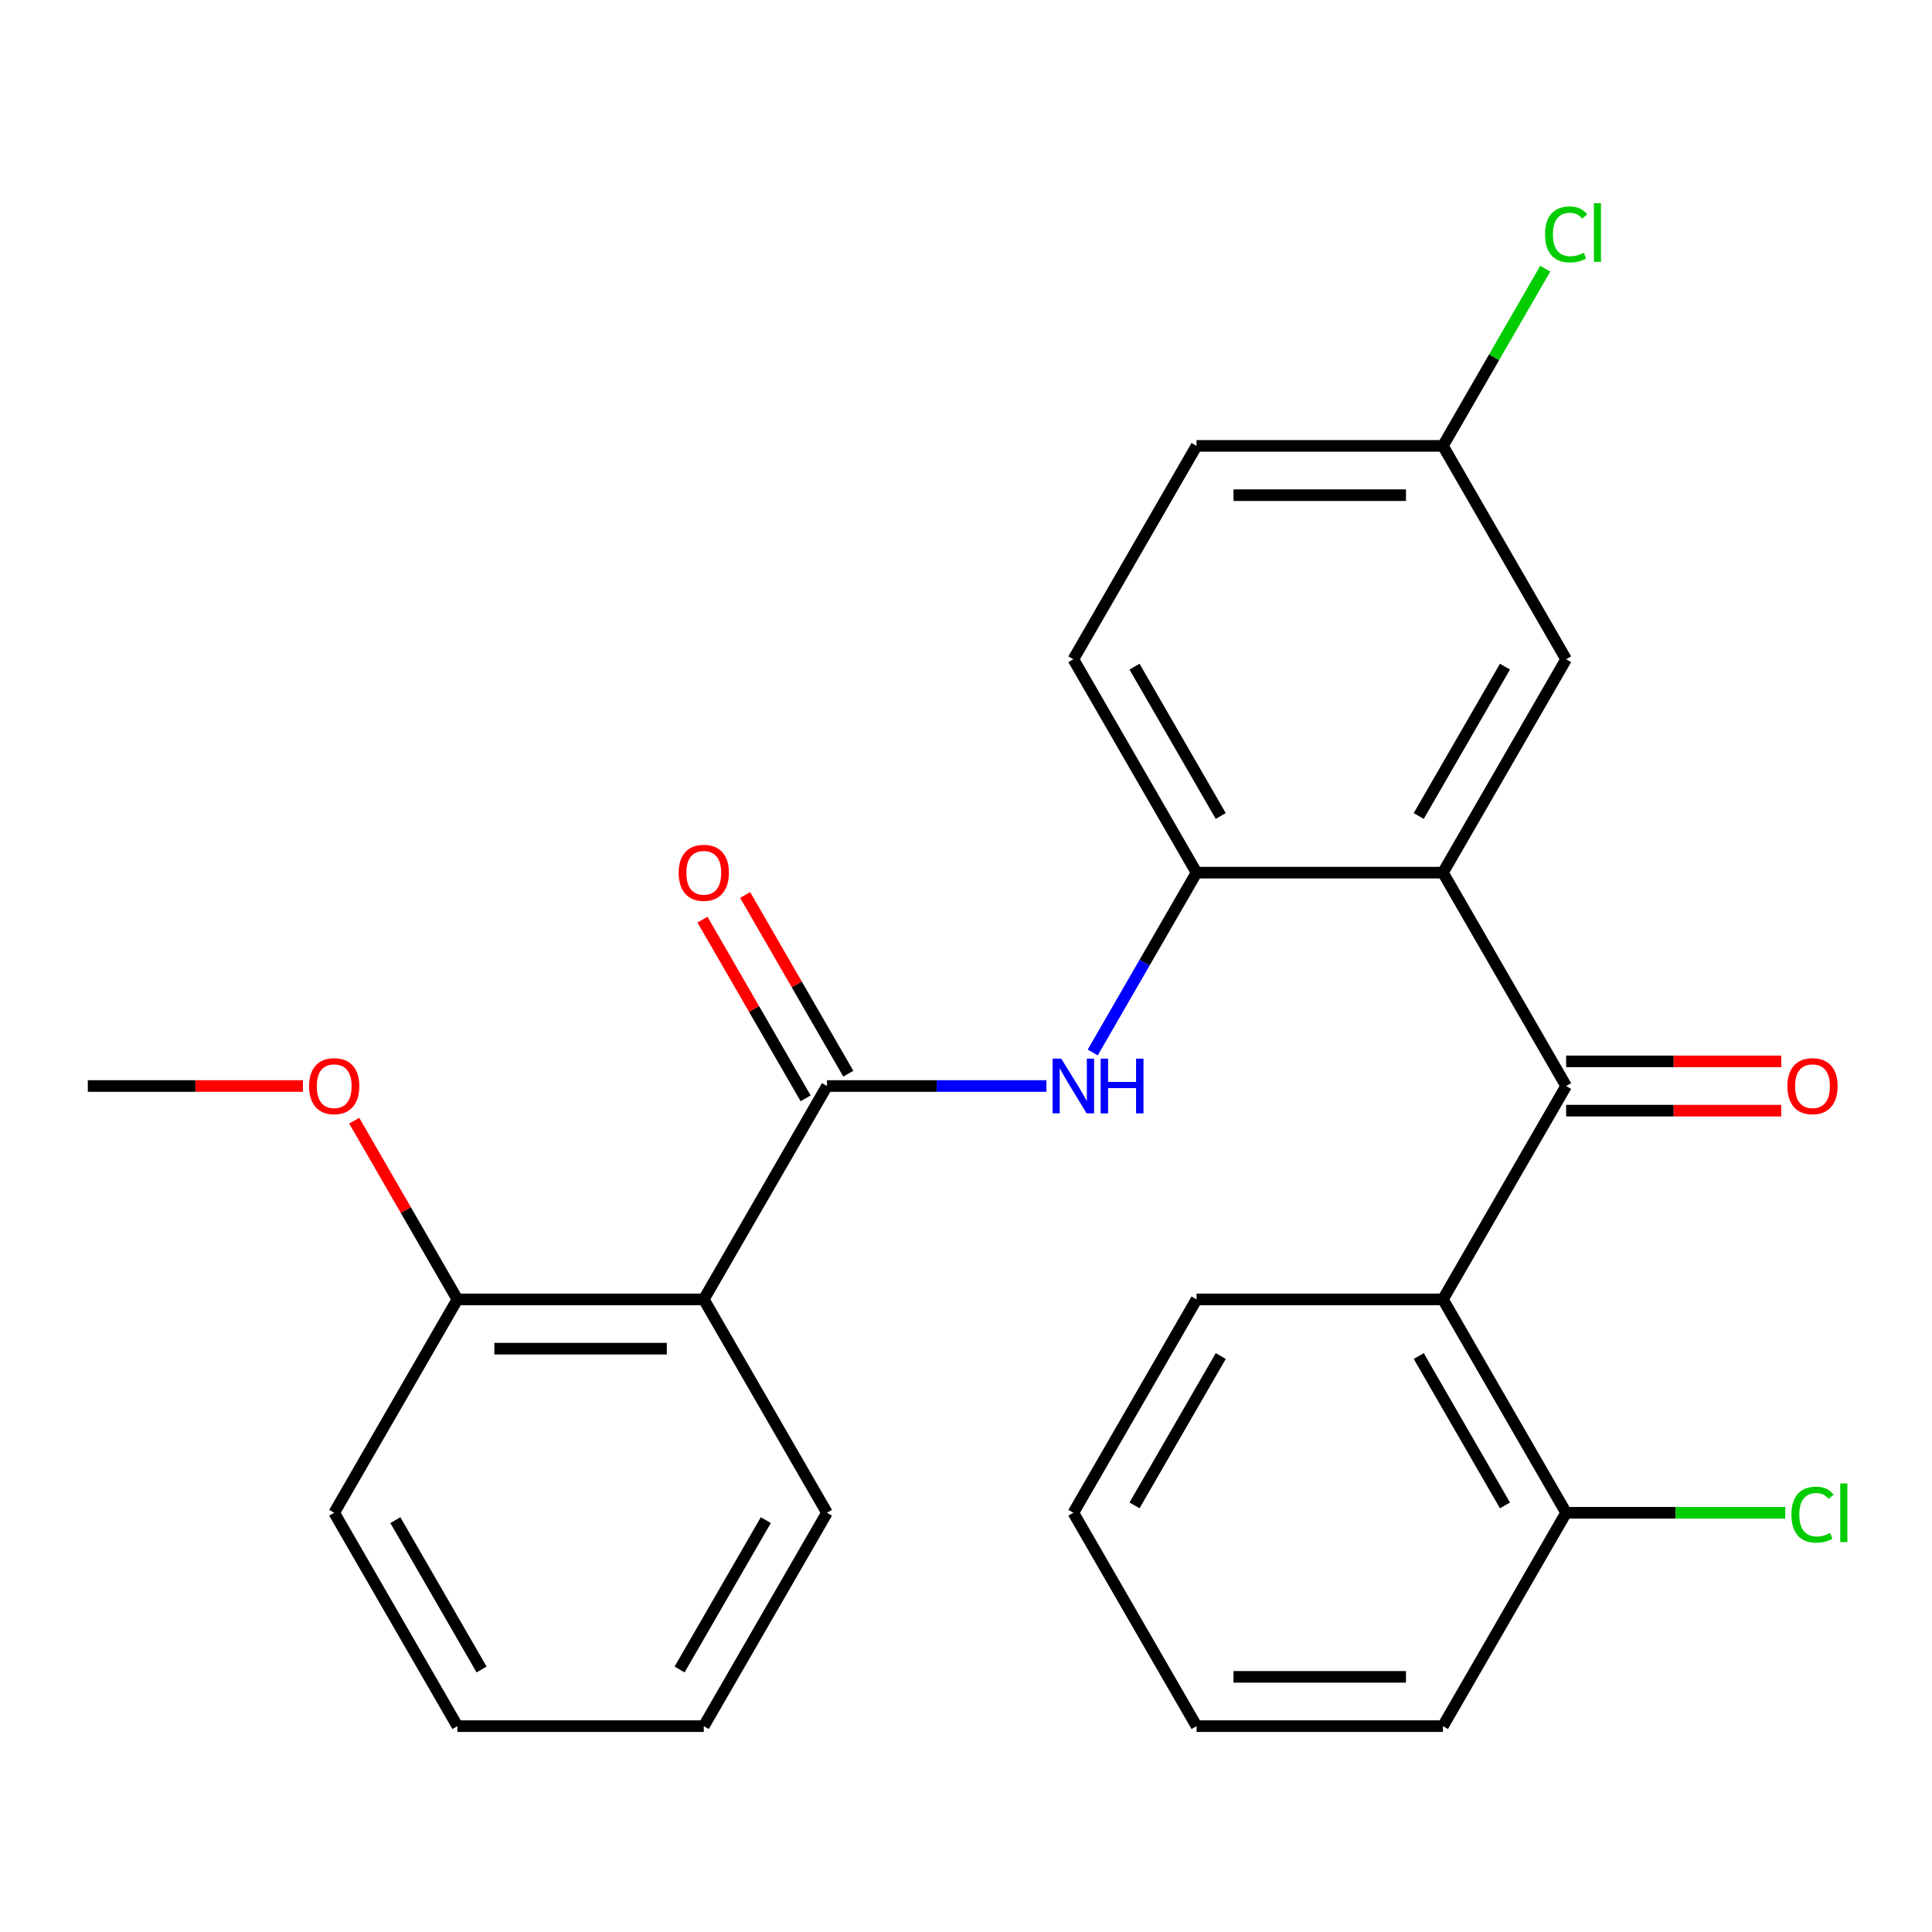 <?xml version='1.0' encoding='iso-8859-1'?>
<svg version='1.1' baseProfile='full'
              xmlns='http://www.w3.org/2000/svg'
                      xmlns:rdkit='http://www.rdkit.org/xml'
                      xmlns:xlink='http://www.w3.org/1999/xlink'
                  xml:space='preserve'
width='1000px' height='1000px' viewBox='0 0 1000 1000'>
<!-- END OF HEADER -->
<rect style='opacity:1.0;fill:#FFFFFF;stroke:none' width='1000' height='1000' x='0' y='0'> </rect>
<path class='bond-0' d='M 746.859,451.677 L 810.623,562.119' style='fill:none;fill-rule:evenodd;stroke:#000000;stroke-width:6px;stroke-linecap:butt;stroke-linejoin:miter;stroke-opacity:1' />
<path class='bond-5' d='M 746.859,451.677 L 619.331,451.677' style='fill:none;fill-rule:evenodd;stroke:#000000;stroke-width:6px;stroke-linecap:butt;stroke-linejoin:miter;stroke-opacity:1' />
<path class='bond-6' d='M 746.859,451.677 L 810.623,341.234' style='fill:none;fill-rule:evenodd;stroke:#000000;stroke-width:6px;stroke-linecap:butt;stroke-linejoin:miter;stroke-opacity:1' />
<path class='bond-6' d='M 734.335,422.357 L 778.97,345.048' style='fill:none;fill-rule:evenodd;stroke:#000000;stroke-width:6px;stroke-linecap:butt;stroke-linejoin:miter;stroke-opacity:1' />
<path class='bond-3' d='M 810.623,562.119 L 746.859,672.562' style='fill:none;fill-rule:evenodd;stroke:#000000;stroke-width:6px;stroke-linecap:butt;stroke-linejoin:miter;stroke-opacity:1' />
<path class='bond-8' d='M 810.623,574.872 L 866.293,574.872' style='fill:none;fill-rule:evenodd;stroke:#000000;stroke-width:6px;stroke-linecap:butt;stroke-linejoin:miter;stroke-opacity:1' />
<path class='bond-8' d='M 866.293,574.872 L 921.962,574.872' style='fill:none;fill-rule:evenodd;stroke:#FF0000;stroke-width:6px;stroke-linecap:butt;stroke-linejoin:miter;stroke-opacity:1' />
<path class='bond-8' d='M 810.623,549.366 L 866.293,549.366' style='fill:none;fill-rule:evenodd;stroke:#000000;stroke-width:6px;stroke-linecap:butt;stroke-linejoin:miter;stroke-opacity:1' />
<path class='bond-8' d='M 866.293,549.366 L 921.962,549.366' style='fill:none;fill-rule:evenodd;stroke:#FF0000;stroke-width:6px;stroke-linecap:butt;stroke-linejoin:miter;stroke-opacity:1' />
<path class='bond-1' d='M 428.039,562.119 L 484.839,562.119' style='fill:none;fill-rule:evenodd;stroke:#000000;stroke-width:6px;stroke-linecap:butt;stroke-linejoin:miter;stroke-opacity:1' />
<path class='bond-1' d='M 484.839,562.119 L 541.638,562.119' style='fill:none;fill-rule:evenodd;stroke:#0000FF;stroke-width:6px;stroke-linecap:butt;stroke-linejoin:miter;stroke-opacity:1' />
<path class='bond-2' d='M 428.039,562.119 L 364.275,672.562' style='fill:none;fill-rule:evenodd;stroke:#000000;stroke-width:6px;stroke-linecap:butt;stroke-linejoin:miter;stroke-opacity:1' />
<path class='bond-9' d='M 439.083,555.743 L 412.382,509.495' style='fill:none;fill-rule:evenodd;stroke:#000000;stroke-width:6px;stroke-linecap:butt;stroke-linejoin:miter;stroke-opacity:1' />
<path class='bond-9' d='M 412.382,509.495 L 385.681,463.248' style='fill:none;fill-rule:evenodd;stroke:#FF0000;stroke-width:6px;stroke-linecap:butt;stroke-linejoin:miter;stroke-opacity:1' />
<path class='bond-9' d='M 416.994,568.495 L 390.294,522.248' style='fill:none;fill-rule:evenodd;stroke:#000000;stroke-width:6px;stroke-linecap:butt;stroke-linejoin:miter;stroke-opacity:1' />
<path class='bond-9' d='M 390.294,522.248 L 363.593,476.001' style='fill:none;fill-rule:evenodd;stroke:#FF0000;stroke-width:6px;stroke-linecap:butt;stroke-linejoin:miter;stroke-opacity:1' />
<path class='bond-10' d='M 364.275,672.562 L 236.747,672.562' style='fill:none;fill-rule:evenodd;stroke:#000000;stroke-width:6px;stroke-linecap:butt;stroke-linejoin:miter;stroke-opacity:1' />
<path class='bond-10' d='M 345.145,698.067 L 255.876,698.067' style='fill:none;fill-rule:evenodd;stroke:#000000;stroke-width:6px;stroke-linecap:butt;stroke-linejoin:miter;stroke-opacity:1' />
<path class='bond-16' d='M 364.275,672.562 L 428.039,783.004' style='fill:none;fill-rule:evenodd;stroke:#000000;stroke-width:6px;stroke-linecap:butt;stroke-linejoin:miter;stroke-opacity:1' />
<path class='bond-7' d='M 746.859,672.562 L 810.623,783.004' style='fill:none;fill-rule:evenodd;stroke:#000000;stroke-width:6px;stroke-linecap:butt;stroke-linejoin:miter;stroke-opacity:1' />
<path class='bond-7' d='M 734.335,701.881 L 778.97,779.19' style='fill:none;fill-rule:evenodd;stroke:#000000;stroke-width:6px;stroke-linecap:butt;stroke-linejoin:miter;stroke-opacity:1' />
<path class='bond-18' d='M 746.859,672.562 L 619.331,672.562' style='fill:none;fill-rule:evenodd;stroke:#000000;stroke-width:6px;stroke-linecap:butt;stroke-linejoin:miter;stroke-opacity:1' />
<path class='bond-4' d='M 565.583,544.771 L 592.457,498.224' style='fill:none;fill-rule:evenodd;stroke:#0000FF;stroke-width:6px;stroke-linecap:butt;stroke-linejoin:miter;stroke-opacity:1' />
<path class='bond-4' d='M 592.457,498.224 L 619.331,451.677' style='fill:none;fill-rule:evenodd;stroke:#000000;stroke-width:6px;stroke-linecap:butt;stroke-linejoin:miter;stroke-opacity:1' />
<path class='bond-11' d='M 619.331,451.677 L 555.567,341.234' style='fill:none;fill-rule:evenodd;stroke:#000000;stroke-width:6px;stroke-linecap:butt;stroke-linejoin:miter;stroke-opacity:1' />
<path class='bond-11' d='M 631.855,422.357 L 587.22,345.048' style='fill:none;fill-rule:evenodd;stroke:#000000;stroke-width:6px;stroke-linecap:butt;stroke-linejoin:miter;stroke-opacity:1' />
<path class='bond-12' d='M 810.623,341.234 L 746.859,230.792' style='fill:none;fill-rule:evenodd;stroke:#000000;stroke-width:6px;stroke-linecap:butt;stroke-linejoin:miter;stroke-opacity:1' />
<path class='bond-13' d='M 810.623,783.004 L 867.333,783.004' style='fill:none;fill-rule:evenodd;stroke:#000000;stroke-width:6px;stroke-linecap:butt;stroke-linejoin:miter;stroke-opacity:1' />
<path class='bond-13' d='M 867.333,783.004 L 924.042,783.004' style='fill:none;fill-rule:evenodd;stroke:#00CC00;stroke-width:6px;stroke-linecap:butt;stroke-linejoin:miter;stroke-opacity:1' />
<path class='bond-19' d='M 810.623,783.004 L 746.859,893.447' style='fill:none;fill-rule:evenodd;stroke:#000000;stroke-width:6px;stroke-linecap:butt;stroke-linejoin:miter;stroke-opacity:1' />
<path class='bond-17' d='M 236.747,672.562 L 210.046,626.314' style='fill:none;fill-rule:evenodd;stroke:#000000;stroke-width:6px;stroke-linecap:butt;stroke-linejoin:miter;stroke-opacity:1' />
<path class='bond-17' d='M 210.046,626.314 L 183.345,580.067' style='fill:none;fill-rule:evenodd;stroke:#FF0000;stroke-width:6px;stroke-linecap:butt;stroke-linejoin:miter;stroke-opacity:1' />
<path class='bond-20' d='M 236.747,672.562 L 172.983,783.004' style='fill:none;fill-rule:evenodd;stroke:#000000;stroke-width:6px;stroke-linecap:butt;stroke-linejoin:miter;stroke-opacity:1' />
<path class='bond-26' d='M 555.567,341.234 L 619.331,230.792' style='fill:none;fill-rule:evenodd;stroke:#000000;stroke-width:6px;stroke-linecap:butt;stroke-linejoin:miter;stroke-opacity:1' />
<path class='bond-14' d='M 746.859,230.792 L 619.331,230.792' style='fill:none;fill-rule:evenodd;stroke:#000000;stroke-width:6px;stroke-linecap:butt;stroke-linejoin:miter;stroke-opacity:1' />
<path class='bond-14' d='M 727.729,256.297 L 638.46,256.297' style='fill:none;fill-rule:evenodd;stroke:#000000;stroke-width:6px;stroke-linecap:butt;stroke-linejoin:miter;stroke-opacity:1' />
<path class='bond-15' d='M 746.859,230.792 L 773.334,184.934' style='fill:none;fill-rule:evenodd;stroke:#000000;stroke-width:6px;stroke-linecap:butt;stroke-linejoin:miter;stroke-opacity:1' />
<path class='bond-15' d='M 773.334,184.934 L 799.81,139.077' style='fill:none;fill-rule:evenodd;stroke:#00CC00;stroke-width:6px;stroke-linecap:butt;stroke-linejoin:miter;stroke-opacity:1' />
<path class='bond-22' d='M 428.039,783.004 L 364.275,893.447' style='fill:none;fill-rule:evenodd;stroke:#000000;stroke-width:6px;stroke-linecap:butt;stroke-linejoin:miter;stroke-opacity:1' />
<path class='bond-22' d='M 396.386,786.818 L 351.751,864.127' style='fill:none;fill-rule:evenodd;stroke:#000000;stroke-width:6px;stroke-linecap:butt;stroke-linejoin:miter;stroke-opacity:1' />
<path class='bond-21' d='M 156.794,562.119 L 101.124,562.119' style='fill:none;fill-rule:evenodd;stroke:#FF0000;stroke-width:6px;stroke-linecap:butt;stroke-linejoin:miter;stroke-opacity:1' />
<path class='bond-21' d='M 101.124,562.119 L 45.455,562.119' style='fill:none;fill-rule:evenodd;stroke:#000000;stroke-width:6px;stroke-linecap:butt;stroke-linejoin:miter;stroke-opacity:1' />
<path class='bond-23' d='M 619.331,672.562 L 555.567,783.004' style='fill:none;fill-rule:evenodd;stroke:#000000;stroke-width:6px;stroke-linecap:butt;stroke-linejoin:miter;stroke-opacity:1' />
<path class='bond-23' d='M 631.855,701.881 L 587.22,779.19' style='fill:none;fill-rule:evenodd;stroke:#000000;stroke-width:6px;stroke-linecap:butt;stroke-linejoin:miter;stroke-opacity:1' />
<path class='bond-27' d='M 746.859,893.447 L 619.331,893.447' style='fill:none;fill-rule:evenodd;stroke:#000000;stroke-width:6px;stroke-linecap:butt;stroke-linejoin:miter;stroke-opacity:1' />
<path class='bond-27' d='M 727.729,867.941 L 638.46,867.941' style='fill:none;fill-rule:evenodd;stroke:#000000;stroke-width:6px;stroke-linecap:butt;stroke-linejoin:miter;stroke-opacity:1' />
<path class='bond-28' d='M 172.983,783.004 L 236.747,893.447' style='fill:none;fill-rule:evenodd;stroke:#000000;stroke-width:6px;stroke-linecap:butt;stroke-linejoin:miter;stroke-opacity:1' />
<path class='bond-28' d='M 204.636,786.818 L 249.27,864.127' style='fill:none;fill-rule:evenodd;stroke:#000000;stroke-width:6px;stroke-linecap:butt;stroke-linejoin:miter;stroke-opacity:1' />
<path class='bond-25' d='M 364.275,893.447 L 236.747,893.447' style='fill:none;fill-rule:evenodd;stroke:#000000;stroke-width:6px;stroke-linecap:butt;stroke-linejoin:miter;stroke-opacity:1' />
<path class='bond-24' d='M 555.567,783.004 L 619.331,893.447' style='fill:none;fill-rule:evenodd;stroke:#000000;stroke-width:6px;stroke-linecap:butt;stroke-linejoin:miter;stroke-opacity:1' />
<path  class='atom-5' d='M 549.307 547.959
L 558.587 562.959
Q 559.507 564.439, 560.987 567.119
Q 562.467 569.799, 562.547 569.959
L 562.547 547.959
L 566.307 547.959
L 566.307 576.279
L 562.427 576.279
L 552.467 559.879
Q 551.307 557.959, 550.067 555.759
Q 548.867 553.559, 548.507 552.879
L 548.507 576.279
L 544.827 576.279
L 544.827 547.959
L 549.307 547.959
' fill='#0000FF'/>
<path  class='atom-5' d='M 569.707 547.959
L 573.547 547.959
L 573.547 559.999
L 588.027 559.999
L 588.027 547.959
L 591.867 547.959
L 591.867 576.279
L 588.027 576.279
L 588.027 563.199
L 573.547 563.199
L 573.547 576.279
L 569.707 576.279
L 569.707 547.959
' fill='#0000FF'/>
<path  class='atom-9' d='M 925.151 562.199
Q 925.151 555.399, 928.511 551.599
Q 931.871 547.799, 938.151 547.799
Q 944.431 547.799, 947.791 551.599
Q 951.151 555.399, 951.151 562.199
Q 951.151 569.079, 947.751 572.999
Q 944.351 576.879, 938.151 576.879
Q 931.911 576.879, 928.511 572.999
Q 925.151 569.119, 925.151 562.199
M 938.151 573.679
Q 942.471 573.679, 944.791 570.799
Q 947.151 567.879, 947.151 562.199
Q 947.151 556.639, 944.791 553.839
Q 942.471 550.999, 938.151 550.999
Q 933.831 550.999, 931.471 553.799
Q 929.151 556.599, 929.151 562.199
Q 929.151 567.919, 931.471 570.799
Q 933.831 573.679, 938.151 573.679
' fill='#FF0000'/>
<path  class='atom-10' d='M 351.275 451.757
Q 351.275 444.957, 354.635 441.157
Q 357.995 437.357, 364.275 437.357
Q 370.555 437.357, 373.915 441.157
Q 377.275 444.957, 377.275 451.757
Q 377.275 458.637, 373.875 462.557
Q 370.475 466.437, 364.275 466.437
Q 358.035 466.437, 354.635 462.557
Q 351.275 458.677, 351.275 451.757
M 364.275 463.237
Q 368.595 463.237, 370.915 460.357
Q 373.275 457.437, 373.275 451.757
Q 373.275 446.197, 370.915 443.397
Q 368.595 440.557, 364.275 440.557
Q 359.955 440.557, 357.595 443.357
Q 355.275 446.157, 355.275 451.757
Q 355.275 457.477, 357.595 460.357
Q 359.955 463.237, 364.275 463.237
' fill='#FF0000'/>
<path  class='atom-14' d='M 927.231 783.984
Q 927.231 776.944, 930.511 773.264
Q 933.831 769.544, 940.111 769.544
Q 945.951 769.544, 949.071 773.664
L 946.431 775.824
Q 944.151 772.824, 940.111 772.824
Q 935.831 772.824, 933.551 775.704
Q 931.311 778.544, 931.311 783.984
Q 931.311 789.584, 933.631 792.464
Q 935.991 795.344, 940.551 795.344
Q 943.671 795.344, 947.311 793.464
L 948.431 796.464
Q 946.951 797.424, 944.711 797.984
Q 942.471 798.544, 939.991 798.544
Q 933.831 798.544, 930.511 794.784
Q 927.231 791.024, 927.231 783.984
' fill='#00CC00'/>
<path  class='atom-14' d='M 952.511 767.824
L 956.191 767.824
L 956.191 798.184
L 952.511 798.184
L 952.511 767.824
' fill='#00CC00'/>
<path  class='atom-16' d='M 799.703 121.329
Q 799.703 114.289, 802.983 110.609
Q 806.303 106.889, 812.583 106.889
Q 818.423 106.889, 821.543 111.009
L 818.903 113.169
Q 816.623 110.169, 812.583 110.169
Q 808.303 110.169, 806.023 113.049
Q 803.783 115.889, 803.783 121.329
Q 803.783 126.929, 806.103 129.809
Q 808.463 132.689, 813.023 132.689
Q 816.143 132.689, 819.783 130.809
L 820.903 133.809
Q 819.423 134.769, 817.183 135.329
Q 814.943 135.889, 812.463 135.889
Q 806.303 135.889, 802.983 132.129
Q 799.703 128.369, 799.703 121.329
' fill='#00CC00'/>
<path  class='atom-16' d='M 824.983 105.169
L 828.663 105.169
L 828.663 135.529
L 824.983 135.529
L 824.983 105.169
' fill='#00CC00'/>
<path  class='atom-18' d='M 159.983 562.199
Q 159.983 555.399, 163.343 551.599
Q 166.703 547.799, 172.983 547.799
Q 179.263 547.799, 182.623 551.599
Q 185.983 555.399, 185.983 562.199
Q 185.983 569.079, 182.583 572.999
Q 179.183 576.879, 172.983 576.879
Q 166.743 576.879, 163.343 572.999
Q 159.983 569.119, 159.983 562.199
M 172.983 573.679
Q 177.303 573.679, 179.623 570.799
Q 181.983 567.879, 181.983 562.199
Q 181.983 556.639, 179.623 553.839
Q 177.303 550.999, 172.983 550.999
Q 168.663 550.999, 166.303 553.799
Q 163.983 556.599, 163.983 562.199
Q 163.983 567.919, 166.303 570.799
Q 168.663 573.679, 172.983 573.679
' fill='#FF0000'/>
</svg>
